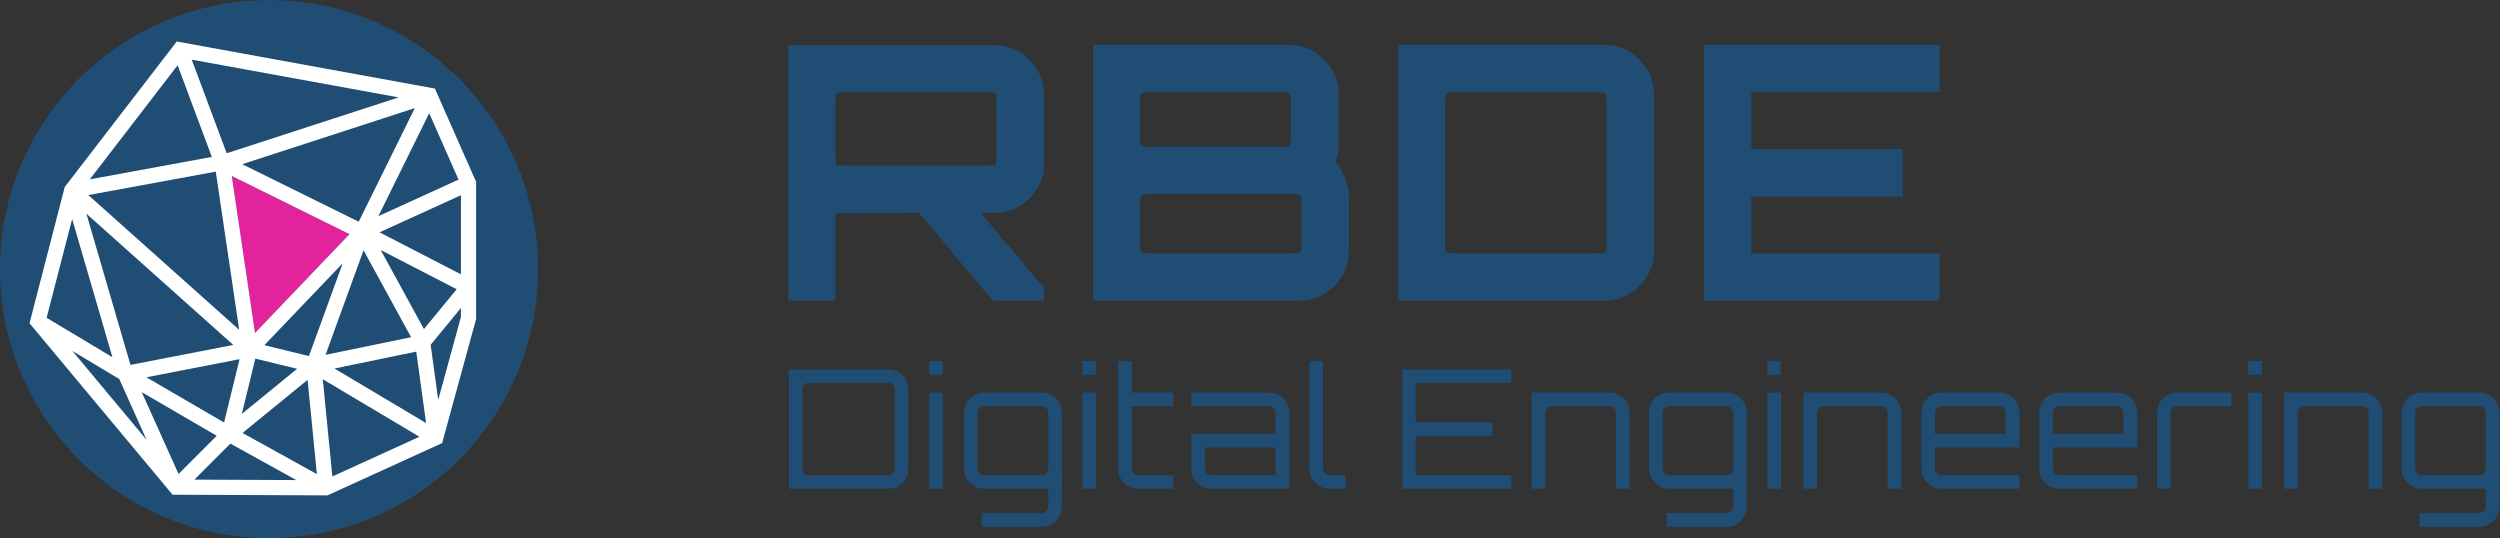 <?xml version="1.0" encoding="UTF-8" standalone="no"?>
<!-- Created with Inkscape (http://www.inkscape.org/) -->

<svg
   version="1.1"
   id="svg39"
   xml:space="preserve"
   width="900.587"
   height="193.88"
   viewBox="0 0 900.587 193.88"
   sodipodi:docname="LOGO RBDE RGB.svg"
   inkscape:version="1.1 (c4e8f9ed74, 2021-05-24)"
   xmlns:inkscape="http://www.inkscape.org/namespaces/inkscape"
   xmlns:sodipodi="http://sodipodi.sourceforge.net/DTD/sodipodi-0.dtd"
   xmlns="http://www.w3.org/2000/svg"
   xmlns:svg="http://www.w3.org/2000/svg"><rect x="0" y="0" width="900.587" height="193.88" fill="#333333" stroke="none"/><defs
     id="defs43" /><sodipodi:namedview
     id="namedview41"
     pagecolor="#ffffff"
     bordercolor="#666666"
     borderopacity="1.0"
     inkscape:pageshadow="2"
     inkscape:pageopacity="0.0"
     inkscape:pagecheckerboard="0"
     showgrid="false"
     inkscape:zoom="1.3402722"
     inkscape:cx="446.55108"
     inkscape:cy="131.31661"
     inkscape:window-width="1920"
     inkscape:window-height="1016"
     inkscape:window-x="0"
     inkscape:window-y="0"
     inkscape:window-maximized="1"
     inkscape:current-layer="g47" /><g
     id="g45"
     inkscape:groupmode="layer"
     inkscape:label="ink_ext_XXXXXX"
     transform="matrix(1.333,0,0,-1.333,0,193.88)"><g
       id="g47"
       transform="scale(0.1)"><path
         d="m 2290.91,1006.74 h 369.61 c 17.28,0 27.03,0.96 29.28,2.87 2.24,1.93 3.36,11.84 3.36,29.77 v 132.48 c 0,17.91 -1.12,27.99 -3.36,30.23 -2.25,2.24 -12,3.36 -29.28,3.36 h -369.61 c -17.92,0 -27.99,-1.12 -30.23,-3.36 -2.25,-2.24 -3.36,-12.32 -3.36,-30.23 v -132.48 c 0,-17.93 1.11,-27.84 3.36,-29.77 2.24,-1.91 12.31,-2.87 30.23,-2.87 z M 2130.6,641.938 v 690.242 h 556.8 c 37.11,0 68.79,-13.29 95.04,-39.84 26.24,-26.56 39.36,-57.77 39.36,-93.61 V 1012.5 c 0,-36.48 -13.12,-67.848 -39.36,-94.078 -26.25,-26.25 -57.93,-39.363 -95.04,-39.363 h -37.44 L 2820.84,677.457 V 641.938 H 2682.6 l -198.72,237.121 -226.56,-0.957 V 641.938 H 2130.6"
         style="fill:#1f4d74;fill-opacity:1;fill-rule:nonzero;stroke:none"
         id="path49" /><path
         d="m 3114.41,769.613 h 369.6 c 17.27,0 27.19,1.114 29.75,3.36 2.55,2.238 3.84,12.324 3.84,30.246 v 93.125 c 0,17.91 -1.29,27.988 -3.84,30.234 -2.56,2.235 -12.48,3.36 -29.75,3.36 h -369.6 c -17.93,0 -28.01,-1.125 -30.24,-3.36 -2.25,-2.246 -3.36,-12.324 -3.36,-30.234 v -93.125 c 0,-17.922 1.11,-28.008 3.36,-30.246 2.23,-2.246 12.31,-3.36 30.24,-3.36 z m 0,288.007 h 341.75 c 17.91,0 27.85,1.11 29.76,3.36 1.92,2.24 2.88,12.32 2.88,30.23 v 80.65 c 0,17.91 -0.96,27.99 -2.88,30.23 -1.91,2.24 -11.85,3.36 -29.76,3.36 h -341.75 c -17.93,0 -28.01,-1.12 -30.24,-3.36 -2.25,-2.24 -3.36,-12.32 -3.36,-30.23 v -80.65 c 0,-17.91 1.11,-27.99 3.36,-30.23 2.23,-2.25 12.31,-3.36 30.24,-3.36 z M 2954.09,641.938 v 691.202 h 529.92 c 36.47,0 67.83,-13.12 94.08,-39.37 26.23,-26.25 39.35,-57.59 39.35,-94.07 v -135.36 c 0,-8.33 -0.64,-16.32 -1.92,-24 -1.29,-7.68 -3.53,-15.04 -6.72,-22.08 10.88,-14.73 19.68,-30.092 26.41,-46.076 6.72,-16.008 10.07,-32.012 10.07,-48.008 V 775.375 c 0,-36.473 -13.12,-67.84 -39.36,-94.082 -26.25,-26.25 -57.93,-39.355 -95.04,-39.355 h -556.79"
         style="fill:#1f4d74;fill-opacity:1;fill-rule:nonzero;stroke:none"
         id="path51" /><path
         d="m 3938.73,769.613 h 369.6 c 17.29,0 27.2,1.114 29.77,3.36 2.55,2.238 3.84,12.324 3.84,30.246 v 368.641 c 0,17.91 -1.29,27.99 -3.84,30.23 -2.57,2.24 -12.48,3.36 -29.77,3.36 h -369.6 c -17.92,0 -28,-1.12 -30.23,-3.36 -2.26,-2.24 -3.36,-12.32 -3.36,-30.23 V 803.219 c 0,-17.922 1.1,-28.008 3.36,-30.246 2.23,-2.246 12.31,-3.36 30.23,-3.36 z M 3778.42,641.938 v 691.202 h 556.8 c 37.11,0 68.79,-13.12 95.04,-39.37 26.24,-26.25 39.36,-57.59 39.36,-94.07 V 775.375 c 0,-36.473 -13.12,-67.84 -39.36,-94.082 -26.25,-26.25 -57.93,-39.355 -95.04,-39.355 h -556.8"
         style="fill:#1f4d74;fill-opacity:1;fill-rule:nonzero;stroke:none"
         id="path53" /><path
         d="m 4604.98,641.938 v 691.202 h 636.48 v -127.69 h -508.8 v -153.59 h 408.96 V 923.219 H 4732.66 V 769.613 h 508.8 V 641.938 h -636.48"
         style="fill:#1f4d74;fill-opacity:1;fill-rule:nonzero;stroke:none"
         id="path55" /><path
         d="m 2185.68,169.91 h 215.04 c 4.77,0 8.89,1.719 12.31,5.141 3.44,3.437 5.16,7.539 5.16,12.328 v 215.043 c 0,4.769 -1.72,8.879 -5.16,12.316 -3.42,3.434 -7.54,5.153 -12.31,5.153 h -215.04 c -4.78,0 -8.9,-1.719 -12.32,-5.153 -3.44,-3.437 -5.15,-7.547 -5.15,-12.316 V 187.379 c 0,-4.789 1.71,-8.891 5.15,-12.328 3.42,-3.422 7.54,-5.141 12.32,-5.141 z m -53.76,-36.289 v 322.555 h 268.8 c 14.93,0 27.62,-5.227 38.08,-15.676 10.44,-10.461 15.68,-23.148 15.68,-38.078 V 187.379 c 0,-14.938 -5.24,-27.629 -15.68,-38.078 -10.46,-10.461 -23.15,-15.68 -38.08,-15.68 h -268.8"
         style="fill:#1f4d74;fill-opacity:1;fill-rule:nonzero;stroke:none"
         id="path57" /><path
         d="m 2511.11,133.621 v 259.84 h 36.73 v -259.84 z m 0,308.219 v 36.738 h 36.73 V 441.84 h -36.73"
         style="fill:#1f4d74;fill-opacity:1;fill-rule:nonzero;stroke:none"
         id="path59" /><path
         d="m 2659.48,170.359 h 155.9 c 4.77,0 8.88,1.711 12.32,5.141 3.43,3.441 5.15,7.539 5.15,12.328 V 339.25 c 0,4.781 -1.72,8.879 -5.15,12.32 -3.44,3.43 -7.55,5.149 -12.32,5.149 h -155.9 c -4.79,0 -8.9,-1.719 -12.33,-5.149 -3.43,-3.441 -5.14,-7.539 -5.14,-12.32 V 187.828 c 0,-4.789 1.71,-8.887 5.14,-12.328 3.43,-3.43 7.54,-5.141 12.33,-5.141 z m -6.27,-139.328 v 37.18 h 162.17 c 4.77,0 8.88,1.73 12.32,5.149 3.43,3.441 5.15,7.539 5.15,12.32 v 47.941 h -173.37 c -14.94,0 -27.71,5.301 -38.31,15.91 -10.6,10.59 -15.9,23.36 -15.9,38.297 V 339.25 c 0,14.93 5.3,27.699 15.9,38.301 10.6,10.597 23.37,15.91 38.31,15.91 h 155.9 c 15.23,0 28.07,-5.313 38.53,-15.91 10.45,-10.602 15.68,-23.371 15.68,-38.301 V 85.68 c 0,-15.23 -5.23,-28.148 -15.68,-38.75 -10.46,-10.602 -23.3,-15.898 -38.53,-15.898 h -162.17"
         style="fill:#1f4d74;fill-opacity:1;fill-rule:nonzero;stroke:none"
         id="path61" /><path
         d="m 2925.02,133.621 v 259.84 h 36.72 v -259.84 z m 0,308.219 v 36.738 h 36.72 V 441.84 h -36.72"
         style="fill:#1f4d74;fill-opacity:1;fill-rule:nonzero;stroke:none"
         id="path63" /><path
         d="m 3076.02,133.621 c -15.22,0 -28.07,5.301 -38.52,15.91 -10.46,10.59 -15.69,23.36 -15.69,38.297 v 290.75 h 36.74 V 393.461 H 3171 V 356.719 H 3058.55 V 187.828 c 0,-4.789 1.72,-8.887 5.16,-12.328 3.43,-3.43 7.54,-5.141 12.31,-5.141 H 3171 v -36.738 h -94.98"
         style="fill:#1f4d74;fill-opacity:1;fill-rule:nonzero;stroke:none"
         id="path65" /><path
         d="m 3273.54,170.359 h 173.38 v 74.809 h -190.85 v -57.34 c 0,-4.789 1.72,-8.887 5.16,-12.328 3.42,-3.43 7.54,-5.141 12.31,-5.141 z m 0,-36.738 c -14.93,0 -27.7,5.301 -38.3,15.91 -10.6,10.59 -15.9,23.36 -15.9,38.297 v 94.082 h 227.58 v 57.34 c 0,4.781 -1.72,8.879 -5.15,12.32 -3.44,3.43 -7.55,5.149 -12.33,5.149 h -210.1 v 36.742 h 210.1 c 15.24,0 28.15,-5.313 38.75,-15.91 10.6,-10.602 15.91,-23.371 15.91,-38.301 V 133.621 h -210.56"
         style="fill:#1f4d74;fill-opacity:1;fill-rule:nonzero;stroke:none"
         id="path67" /><path
         d="m 3592.95,133.621 c -14.93,0 -27.7,5.301 -38.3,15.91 -10.61,10.59 -15.9,23.36 -15.9,38.297 v 290.75 h 36.73 v -290.75 c 0,-4.789 1.72,-8.887 5.16,-12.328 3.42,-3.43 7.54,-5.141 12.31,-5.141 h 43.91 v -36.738 h -43.91"
         style="fill:#1f4d74;fill-opacity:1;fill-rule:nonzero;stroke:none"
         id="path69" /><path
         d="m 3789.62,133.621 v 322.555 h 294.34 V 419.891 H 3825.91 V 313.27 h 207.42 V 276.531 H 3825.91 V 169.91 h 258.05 v -36.289 h -294.34"
         style="fill:#1f4d74;fill-opacity:1;fill-rule:nonzero;stroke:none"
         id="path71" /><path
         d="m 4139.27,133.621 v 259.84 h 210.57 c 14.93,0 27.69,-5.313 38.3,-15.91 10.59,-10.602 15.9,-23.371 15.9,-38.301 V 133.621 h -36.73 V 339.25 c 0,4.781 -1.73,8.879 -5.16,12.32 -3.44,3.43 -7.55,5.149 -12.31,5.149 h -155.91 c -4.79,0 -8.96,-1.719 -12.54,-5.149 -3.59,-3.441 -5.38,-7.539 -5.38,-12.32 V 133.621 h -36.74"
         style="fill:#1f4d74;fill-opacity:1;fill-rule:nonzero;stroke:none"
         id="path73" /><path
         d="m 4510.54,170.359 h 155.9 c 4.77,0 8.88,1.711 12.32,5.141 3.43,3.441 5.15,7.539 5.15,12.328 V 339.25 c 0,4.781 -1.72,8.879 -5.15,12.32 -3.44,3.43 -7.55,5.149 -12.32,5.149 h -155.9 c -4.79,0 -8.9,-1.719 -12.33,-5.149 -3.43,-3.441 -5.14,-7.539 -5.14,-12.32 V 187.828 c 0,-4.789 1.71,-8.887 5.14,-12.328 3.43,-3.43 7.54,-5.141 12.33,-5.141 z m -6.27,-139.328 v 37.18 h 162.17 c 4.77,0 8.88,1.73 12.32,5.149 3.43,3.441 5.15,7.539 5.15,12.32 v 47.941 h -173.37 c -14.94,0 -27.71,5.301 -38.31,15.91 -10.6,10.59 -15.9,23.36 -15.9,38.297 V 339.25 c 0,14.93 5.3,27.699 15.9,38.301 10.6,10.597 23.37,15.91 38.31,15.91 h 155.9 c 15.23,0 28.07,-5.313 38.53,-15.91 10.45,-10.602 15.68,-23.371 15.68,-38.301 V 85.68 c 0,-15.23 -5.23,-28.148 -15.68,-38.75 -10.46,-10.602 -23.3,-15.898 -38.53,-15.898 h -162.17"
         style="fill:#1f4d74;fill-opacity:1;fill-rule:nonzero;stroke:none"
         id="path75" /><path
         d="m 4776.07,133.621 v 259.84 h 36.72 v -259.84 z m 0,308.219 v 36.738 h 36.72 V 441.84 h -36.72"
         style="fill:#1f4d74;fill-opacity:1;fill-rule:nonzero;stroke:none"
         id="path77" /><path
         d="m 4873.32,133.621 v 259.84 h 210.57 c 14.93,0 27.69,-5.313 38.3,-15.91 10.59,-10.602 15.91,-23.371 15.91,-38.301 V 133.621 h -36.74 V 339.25 c 0,4.781 -1.73,8.879 -5.16,12.32 -3.43,3.43 -7.55,5.149 -12.31,5.149 h -155.91 c -4.79,0 -8.96,-1.719 -12.54,-5.149 -3.58,-3.441 -5.38,-7.539 -5.38,-12.32 V 133.621 h -36.74"
         style="fill:#1f4d74;fill-opacity:1;fill-rule:nonzero;stroke:none"
         id="path79" /><path
         d="m 5229.21,281.91 h 190.85 v 57.34 c 0,4.781 -1.72,8.879 -5.15,12.32 -3.43,3.43 -7.55,5.149 -12.32,5.149 h -155.9 c -4.78,0 -8.9,-1.719 -12.32,-5.149 -3.44,-3.441 -5.16,-7.539 -5.16,-12.32 z m 17.48,-148.289 c -14.94,0 -27.71,5.301 -38.31,15.91 -10.61,10.59 -15.9,23.36 -15.9,38.297 V 339.25 c 0,14.93 5.29,27.699 15.9,38.301 10.6,10.597 23.37,15.91 38.31,15.91 h 155.9 c 15.23,0 28.14,-5.313 38.75,-15.91 10.6,-10.602 15.91,-23.371 15.91,-38.301 v -94.082 h -228.04 v -57.34 c 0,-4.789 1.72,-8.887 5.16,-12.328 3.42,-3.43 7.54,-5.141 12.32,-5.141 h 210.56 v -36.738 h -210.56"
         style="fill:#1f4d74;fill-opacity:1;fill-rule:nonzero;stroke:none"
         id="path81" /><path
         d="m 5547.59,281.91 h 190.85 v 57.34 c 0,4.781 -1.72,8.879 -5.15,12.32 -3.44,3.43 -7.55,5.149 -12.32,5.149 h -155.9 c -4.79,0 -8.9,-1.719 -12.32,-5.149 -3.44,-3.441 -5.16,-7.539 -5.16,-12.32 z m 17.48,-148.289 c -14.94,0 -27.72,5.301 -38.31,15.91 -10.61,10.59 -15.9,23.36 -15.9,38.297 V 339.25 c 0,14.93 5.29,27.699 15.9,38.301 10.59,10.597 23.37,15.91 38.31,15.91 h 155.9 c 15.23,0 28.14,-5.313 38.75,-15.91 10.6,-10.602 15.91,-23.371 15.91,-38.301 v -94.082 h -228.04 v -57.34 c 0,-4.789 1.72,-8.887 5.16,-12.328 3.42,-3.43 7.53,-5.141 12.32,-5.141 h 210.56 v -36.738 h -210.56"
         style="fill:#1f4d74;fill-opacity:1;fill-rule:nonzero;stroke:none"
         id="path83" /><path
         d="M 5829.47,133.621 V 339.25 c 0,14.93 5.3,27.699 15.9,38.301 10.6,10.597 23.37,15.91 38.3,15.91 h 146.06 v -36.742 h -146.06 c -4.77,0 -8.88,-1.719 -12.31,-5.149 -3.44,-3.441 -5.16,-7.539 -5.16,-12.32 V 133.621 h -36.73"
         style="fill:#1f4d74;fill-opacity:1;fill-rule:nonzero;stroke:none"
         id="path85" /><path
         d="m 6075.74,133.621 v 259.84 h 36.73 v -259.84 z m 0,308.219 v 36.738 h 36.73 V 441.84 h -36.73"
         style="fill:#1f4d74;fill-opacity:1;fill-rule:nonzero;stroke:none"
         id="path87" /><path
         d="m 6172.99,133.621 v 259.84 h 210.57 c 14.93,0 27.69,-5.313 38.3,-15.91 10.59,-10.602 15.9,-23.371 15.9,-38.301 V 133.621 h -36.73 V 339.25 c 0,4.781 -1.73,8.879 -5.16,12.32 -3.44,3.43 -7.55,5.149 -12.31,5.149 h -155.91 c -4.79,0 -8.96,-1.719 -12.54,-5.149 -3.59,-3.441 -5.38,-7.539 -5.38,-12.32 V 133.621 h -36.74"
         style="fill:#1f4d74;fill-opacity:1;fill-rule:nonzero;stroke:none"
         id="path89" /><path
         d="m 6544.25,170.359 h 155.9 c 4.77,0 8.88,1.711 12.32,5.141 3.43,3.441 5.15,7.539 5.15,12.328 V 339.25 c 0,4.781 -1.72,8.879 -5.15,12.32 -3.44,3.43 -7.55,5.149 -12.32,5.149 h -155.9 c -4.79,0 -8.9,-1.719 -12.32,-5.149 -3.44,-3.441 -5.15,-7.539 -5.15,-12.32 V 187.828 c 0,-4.789 1.71,-8.887 5.15,-12.328 3.42,-3.43 7.53,-5.141 12.32,-5.141 z m -6.27,-139.328 v 37.18 h 162.17 c 4.77,0 8.88,1.73 12.32,5.149 3.43,3.441 5.15,7.539 5.15,12.32 v 47.941 h -173.37 c -14.94,0 -27.71,5.301 -38.31,15.91 -10.6,10.59 -15.9,23.36 -15.9,38.297 V 339.25 c 0,14.93 5.3,27.699 15.9,38.301 10.6,10.597 23.37,15.91 38.31,15.91 h 155.9 c 15.23,0 28.07,-5.313 38.53,-15.91 10.45,-10.602 15.68,-23.371 15.68,-38.301 V 85.68 c 0,-15.23 -5.23,-28.148 -15.68,-38.75 -10.46,-10.602 -23.3,-15.898 -38.53,-15.898 h -162.17"
         style="fill:#1f4d74;fill-opacity:1;fill-rule:nonzero;stroke:none"
         id="path91" /><path
         d="M 727.063,0 C 325.52,0 0,325.52 0,727.066 c 0,401.544 325.52,727.064 727.063,727.064 401.547,0 727.067,-325.52 727.067,-727.064 C 1454.13,325.52 1128.61,0 727.063,0"
         style="fill:#1f4d74;fill-opacity:1;fill-rule:nonzero;stroke:none"
         id="path93" /><path
         d="M 626.297,978.914 944.559,821.746 689.156,554.566 Z"
         style="fill:#e2239b;fill-opacity:1;fill-rule:nonzero;stroke:none"
         id="path95" /><path
         d="m 1184.27,373.82 -20.49,148.821 81.84,99.523 v -24.277 z m -158.61,452.813 219.96,100.269 v -213.8 z M 1145.67,565.23 1028.88,778.789 1234.15,672.836 Z M 872.285,429.602 1133.44,274.18 898.191,166.871 Z M 622.535,255.68 800.547,157.141 525.293,158.301 Z M 322.352,430.148 396.172,265.711 195.625,506.09 Z M 303.793,489.117 125.988,595.66 194.961,862.504 Z M 572.473,1030.41 242.648,969.762 480.02,1278.09 Z m 40.132,9.84 -94.433,252.98 559.098,-101.96 z m 547.275,108.2 79.29,-179.384 -216.58,-98.73 z M 879.719,495.531 982.473,778.109 1110.91,543.238 Z M 831.211,427.91 856.328,173.16 655.398,284.391 Z M 585.605,276.781 482.516,173.539 383.074,394.699 Z M 630.488,522.32 352.594,468.324 233.512,876.898 Z m 15.914,40.801 -407.722,364.184 344.394,63.336 z m 8.149,447.619 466.419,151.58 L 969.391,855.258 Z M 714.414,521.598 926.191,743.145 834.879,492.289 Z M 690.066,485.289 802.945,457.828 653.453,335.781 Z M 626.297,978.914 944.559,821.746 689.156,554.566 Z M 395.625,434.879 647.449,483.805 605.539,312.66 Z M 1151.46,311.219 903.816,458.598 1124.89,504.215 Z M 1175.29,1215.12 477.688,1342.33 174.953,949.102 79.785,580.883 466.367,117.5 l 418.641,-1.75 309.852,141.352 91.79,335.277 v 370.762 l -111.36,251.979"
         style="fill:#ffffff;fill-opacity:1;fill-rule:nonzero;stroke:none"
         id="path97" /></g></g></svg>
